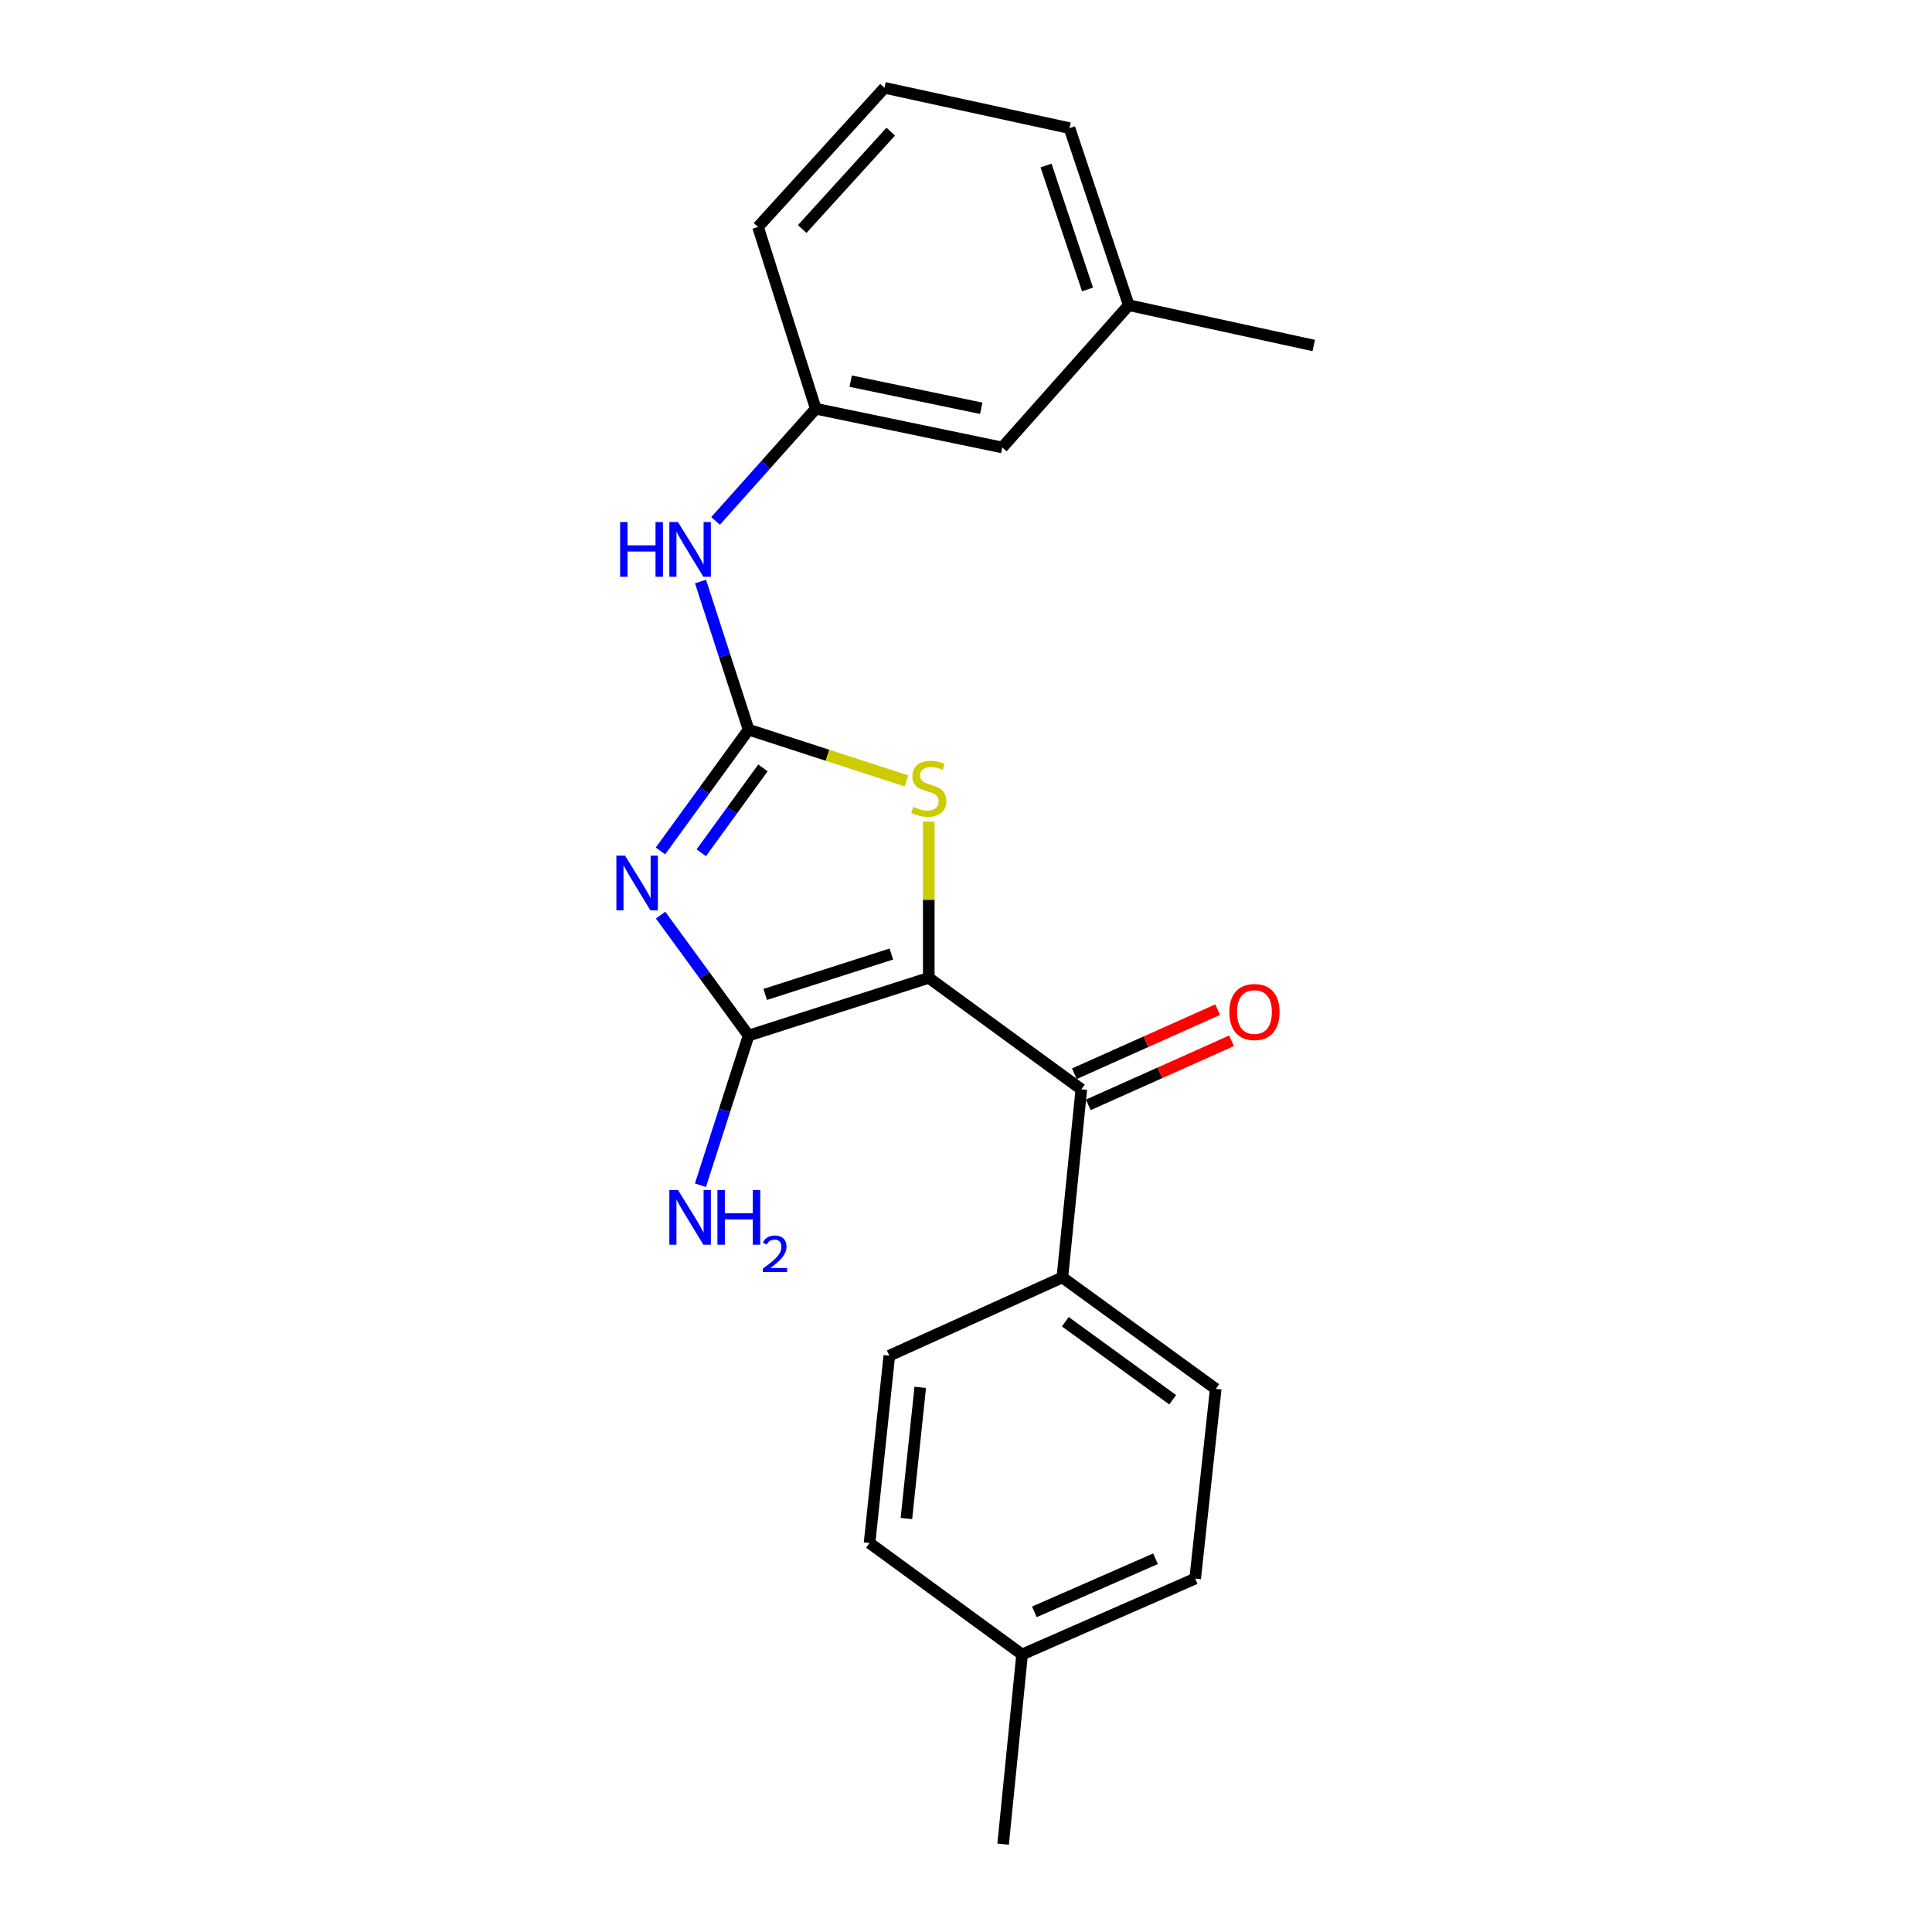 <?xml version='1.0' encoding='iso-8859-1'?>
<svg version='1.1' baseProfile='full'
              xmlns='http://www.w3.org/2000/svg'
                      xmlns:rdkit='http://www.rdkit.org/xml'
                      xmlns:xlink='http://www.w3.org/1999/xlink'
                  xml:space='preserve'
width='1000px' height='1000px' viewBox='0 0 1000 1000'>
<!-- END OF HEADER -->
<rect style='opacity:1.0;fill:#FFFFFF;stroke:none' width='1000' height='1000' x='0' y='0'> </rect>
<path class='bond-1' d='M 480.732,506.138 L 387.466,536.004' style='fill:none;fill-rule:evenodd;stroke:#000000;stroke-width:6px;stroke-linecap:butt;stroke-linejoin:miter;stroke-opacity:1' />
<path class='bond-1' d='M 461.359,493.81 L 396.073,514.716' style='fill:none;fill-rule:evenodd;stroke:#000000;stroke-width:6px;stroke-linecap:butt;stroke-linejoin:miter;stroke-opacity:1' />
<path class='bond-3' d='M 480.732,506.138 L 480.732,465.706' style='fill:none;fill-rule:evenodd;stroke:#000000;stroke-width:6px;stroke-linecap:butt;stroke-linejoin:miter;stroke-opacity:1' />
<path class='bond-3' d='M 480.732,465.706 L 480.732,425.275' style='fill:none;fill-rule:evenodd;stroke:#CCCC00;stroke-width:6px;stroke-linecap:butt;stroke-linejoin:miter;stroke-opacity:1' />
<path class='bond-4' d='M 480.732,506.138 L 559.692,563.821' style='fill:none;fill-rule:evenodd;stroke:#000000;stroke-width:6px;stroke-linecap:butt;stroke-linejoin:miter;stroke-opacity:1' />
<path class='bond-0' d='M 341.912,473.648 L 364.689,504.826' style='fill:none;fill-rule:evenodd;stroke:#0000FF;stroke-width:6px;stroke-linecap:butt;stroke-linejoin:miter;stroke-opacity:1' />
<path class='bond-0' d='M 364.689,504.826 L 387.466,536.004' style='fill:none;fill-rule:evenodd;stroke:#000000;stroke-width:6px;stroke-linecap:butt;stroke-linejoin:miter;stroke-opacity:1' />
<path class='bond-22' d='M 341.855,440.431 L 364.661,409.051' style='fill:none;fill-rule:evenodd;stroke:#0000FF;stroke-width:6px;stroke-linecap:butt;stroke-linejoin:miter;stroke-opacity:1' />
<path class='bond-22' d='M 364.661,409.051 L 387.466,377.671' style='fill:none;fill-rule:evenodd;stroke:#000000;stroke-width:6px;stroke-linecap:butt;stroke-linejoin:miter;stroke-opacity:1' />
<path class='bond-22' d='M 362.974,441.393 L 378.938,419.427' style='fill:none;fill-rule:evenodd;stroke:#0000FF;stroke-width:6px;stroke-linecap:butt;stroke-linejoin:miter;stroke-opacity:1' />
<path class='bond-22' d='M 378.938,419.427 L 394.901,397.461' style='fill:none;fill-rule:evenodd;stroke:#000000;stroke-width:6px;stroke-linecap:butt;stroke-linejoin:miter;stroke-opacity:1' />
<path class='bond-8' d='M 387.466,536.004 L 375.006,574.739' style='fill:none;fill-rule:evenodd;stroke:#000000;stroke-width:6px;stroke-linecap:butt;stroke-linejoin:miter;stroke-opacity:1' />
<path class='bond-8' d='M 375.006,574.739 L 362.547,613.473' style='fill:none;fill-rule:evenodd;stroke:#0000FF;stroke-width:6px;stroke-linecap:butt;stroke-linejoin:miter;stroke-opacity:1' />
<path class='bond-2' d='M 387.466,377.671 L 428.333,390.934' style='fill:none;fill-rule:evenodd;stroke:#000000;stroke-width:6px;stroke-linecap:butt;stroke-linejoin:miter;stroke-opacity:1' />
<path class='bond-2' d='M 428.333,390.934 L 469.2,404.197' style='fill:none;fill-rule:evenodd;stroke:#CCCC00;stroke-width:6px;stroke-linecap:butt;stroke-linejoin:miter;stroke-opacity:1' />
<path class='bond-5' d='M 387.466,377.671 L 375.026,339.334' style='fill:none;fill-rule:evenodd;stroke:#000000;stroke-width:6px;stroke-linecap:butt;stroke-linejoin:miter;stroke-opacity:1' />
<path class='bond-5' d='M 375.026,339.334 L 362.587,300.997' style='fill:none;fill-rule:evenodd;stroke:#0000FF;stroke-width:6px;stroke-linecap:butt;stroke-linejoin:miter;stroke-opacity:1' />
<path class='bond-6' d='M 559.692,563.821 L 549.877,661.196' style='fill:none;fill-rule:evenodd;stroke:#000000;stroke-width:6px;stroke-linecap:butt;stroke-linejoin:miter;stroke-opacity:1' />
<path class='bond-7' d='M 563.296,571.877 L 600.373,555.292' style='fill:none;fill-rule:evenodd;stroke:#000000;stroke-width:6px;stroke-linecap:butt;stroke-linejoin:miter;stroke-opacity:1' />
<path class='bond-7' d='M 600.373,555.292 L 637.451,538.706' style='fill:none;fill-rule:evenodd;stroke:#FF0000;stroke-width:6px;stroke-linecap:butt;stroke-linejoin:miter;stroke-opacity:1' />
<path class='bond-7' d='M 556.089,555.766 L 593.167,539.181' style='fill:none;fill-rule:evenodd;stroke:#000000;stroke-width:6px;stroke-linecap:butt;stroke-linejoin:miter;stroke-opacity:1' />
<path class='bond-7' d='M 593.167,539.181 L 630.244,522.596' style='fill:none;fill-rule:evenodd;stroke:#FF0000;stroke-width:6px;stroke-linecap:butt;stroke-linejoin:miter;stroke-opacity:1' />
<path class='bond-9' d='M 370.378,269.629 L 396.311,240.596' style='fill:none;fill-rule:evenodd;stroke:#0000FF;stroke-width:6px;stroke-linecap:butt;stroke-linejoin:miter;stroke-opacity:1' />
<path class='bond-9' d='M 396.311,240.596 L 422.244,211.563' style='fill:none;fill-rule:evenodd;stroke:#000000;stroke-width:6px;stroke-linecap:butt;stroke-linejoin:miter;stroke-opacity:1' />
<path class='bond-10' d='M 549.877,661.196 L 629.26,718.889' style='fill:none;fill-rule:evenodd;stroke:#000000;stroke-width:6px;stroke-linecap:butt;stroke-linejoin:miter;stroke-opacity:1' />
<path class='bond-10' d='M 551.409,684.127 L 606.976,724.512' style='fill:none;fill-rule:evenodd;stroke:#000000;stroke-width:6px;stroke-linecap:butt;stroke-linejoin:miter;stroke-opacity:1' />
<path class='bond-11' d='M 549.877,661.196 L 460.298,701.701' style='fill:none;fill-rule:evenodd;stroke:#000000;stroke-width:6px;stroke-linecap:butt;stroke-linejoin:miter;stroke-opacity:1' />
<path class='bond-12' d='M 422.244,211.563 L 518.785,231.614' style='fill:none;fill-rule:evenodd;stroke:#000000;stroke-width:6px;stroke-linecap:butt;stroke-linejoin:miter;stroke-opacity:1' />
<path class='bond-12' d='M 440.315,197.29 L 507.893,211.326' style='fill:none;fill-rule:evenodd;stroke:#000000;stroke-width:6px;stroke-linecap:butt;stroke-linejoin:miter;stroke-opacity:1' />
<path class='bond-18' d='M 422.244,211.563 L 392.349,117.473' style='fill:none;fill-rule:evenodd;stroke:#000000;stroke-width:6px;stroke-linecap:butt;stroke-linejoin:miter;stroke-opacity:1' />
<path class='bond-13' d='M 629.26,718.889 L 618.621,817.078' style='fill:none;fill-rule:evenodd;stroke:#000000;stroke-width:6px;stroke-linecap:butt;stroke-linejoin:miter;stroke-opacity:1' />
<path class='bond-14' d='M 460.298,701.701 L 450.071,798.664' style='fill:none;fill-rule:evenodd;stroke:#000000;stroke-width:6px;stroke-linecap:butt;stroke-linejoin:miter;stroke-opacity:1' />
<path class='bond-14' d='M 476.316,718.097 L 469.157,785.971' style='fill:none;fill-rule:evenodd;stroke:#000000;stroke-width:6px;stroke-linecap:butt;stroke-linejoin:miter;stroke-opacity:1' />
<path class='bond-16' d='M 518.785,231.614 L 584.244,157.968' style='fill:none;fill-rule:evenodd;stroke:#000000;stroke-width:6px;stroke-linecap:butt;stroke-linejoin:miter;stroke-opacity:1' />
<path class='bond-23' d='M 618.621,817.078 L 529.032,856.347' style='fill:none;fill-rule:evenodd;stroke:#000000;stroke-width:6px;stroke-linecap:butt;stroke-linejoin:miter;stroke-opacity:1' />
<path class='bond-23' d='M 598.097,806.804 L 535.385,834.292' style='fill:none;fill-rule:evenodd;stroke:#000000;stroke-width:6px;stroke-linecap:butt;stroke-linejoin:miter;stroke-opacity:1' />
<path class='bond-15' d='M 450.071,798.664 L 529.032,856.347' style='fill:none;fill-rule:evenodd;stroke:#000000;stroke-width:6px;stroke-linecap:butt;stroke-linejoin:miter;stroke-opacity:1' />
<path class='bond-20' d='M 529.032,856.347 L 519.217,954.545' style='fill:none;fill-rule:evenodd;stroke:#000000;stroke-width:6px;stroke-linecap:butt;stroke-linejoin:miter;stroke-opacity:1' />
<path class='bond-21' d='M 584.244,157.968 L 679.982,178.834' style='fill:none;fill-rule:evenodd;stroke:#000000;stroke-width:6px;stroke-linecap:butt;stroke-linejoin:miter;stroke-opacity:1' />
<path class='bond-24' d='M 584.244,157.968 L 553.564,66.32' style='fill:none;fill-rule:evenodd;stroke:#000000;stroke-width:6px;stroke-linecap:butt;stroke-linejoin:miter;stroke-opacity:1' />
<path class='bond-24' d='M 562.906,149.824 L 541.43,85.67' style='fill:none;fill-rule:evenodd;stroke:#000000;stroke-width:6px;stroke-linecap:butt;stroke-linejoin:miter;stroke-opacity:1' />
<path class='bond-17' d='M 457.817,45.455 L 392.349,117.473' style='fill:none;fill-rule:evenodd;stroke:#000000;stroke-width:6px;stroke-linecap:butt;stroke-linejoin:miter;stroke-opacity:1' />
<path class='bond-17' d='M 461.057,68.129 L 415.228,118.542' style='fill:none;fill-rule:evenodd;stroke:#000000;stroke-width:6px;stroke-linecap:butt;stroke-linejoin:miter;stroke-opacity:1' />
<path class='bond-19' d='M 457.817,45.455 L 553.564,66.32' style='fill:none;fill-rule:evenodd;stroke:#000000;stroke-width:6px;stroke-linecap:butt;stroke-linejoin:miter;stroke-opacity:1' />
<path  class='atom-1' d='M 323.522 442.884
L 332.802 457.884
Q 333.722 459.364, 335.202 462.044
Q 336.682 464.724, 336.762 464.884
L 336.762 442.884
L 340.522 442.884
L 340.522 471.204
L 336.642 471.204
L 326.682 454.804
Q 325.522 452.884, 324.282 450.684
Q 323.082 448.484, 322.722 447.804
L 322.722 471.204
L 319.042 471.204
L 319.042 442.884
L 323.522 442.884
' fill='#0000FF'/>
<path  class='atom-4' d='M 472.732 417.66
Q 473.052 417.78, 474.372 418.34
Q 475.692 418.9, 477.132 419.26
Q 478.612 419.58, 480.052 419.58
Q 482.732 419.58, 484.292 418.3
Q 485.852 416.98, 485.852 414.7
Q 485.852 413.14, 485.052 412.18
Q 484.292 411.22, 483.092 410.7
Q 481.892 410.18, 479.892 409.58
Q 477.372 408.82, 475.852 408.1
Q 474.372 407.38, 473.292 405.86
Q 472.252 404.34, 472.252 401.78
Q 472.252 398.22, 474.652 396.02
Q 477.092 393.82, 481.892 393.82
Q 485.172 393.82, 488.892 395.38
L 487.972 398.46
Q 484.572 397.06, 482.012 397.06
Q 479.252 397.06, 477.732 398.22
Q 476.212 399.34, 476.252 401.3
Q 476.252 402.82, 477.012 403.74
Q 477.812 404.66, 478.932 405.18
Q 480.092 405.7, 482.012 406.3
Q 484.572 407.1, 486.092 407.9
Q 487.612 408.7, 488.692 410.34
Q 489.812 411.94, 489.812 414.7
Q 489.812 418.62, 487.172 420.74
Q 484.572 422.82, 480.212 422.82
Q 477.692 422.82, 475.772 422.26
Q 473.892 421.74, 471.652 420.82
L 472.732 417.66
' fill='#CCCC00'/>
<path  class='atom-6' d='M 320.977 270.226
L 324.817 270.226
L 324.817 282.266
L 339.297 282.266
L 339.297 270.226
L 343.137 270.226
L 343.137 298.546
L 339.297 298.546
L 339.297 285.466
L 324.817 285.466
L 324.817 298.546
L 320.977 298.546
L 320.977 270.226
' fill='#0000FF'/>
<path  class='atom-6' d='M 350.937 270.226
L 360.217 285.226
Q 361.137 286.706, 362.617 289.386
Q 364.097 292.066, 364.177 292.226
L 364.177 270.226
L 367.937 270.226
L 367.937 298.546
L 364.057 298.546
L 354.097 282.146
Q 352.937 280.226, 351.697 278.026
Q 350.497 275.826, 350.137 275.146
L 350.137 298.546
L 346.457 298.546
L 346.457 270.226
L 350.937 270.226
' fill='#0000FF'/>
<path  class='atom-8' d='M 636.301 523.818
Q 636.301 517.018, 639.661 513.218
Q 643.021 509.418, 649.301 509.418
Q 655.581 509.418, 658.941 513.218
Q 662.301 517.018, 662.301 523.818
Q 662.301 530.698, 658.901 534.618
Q 655.501 538.498, 649.301 538.498
Q 643.061 538.498, 639.661 534.618
Q 636.301 530.738, 636.301 523.818
M 649.301 535.298
Q 653.621 535.298, 655.941 532.418
Q 658.301 529.498, 658.301 523.818
Q 658.301 518.258, 655.941 515.458
Q 653.621 512.618, 649.301 512.618
Q 644.981 512.618, 642.621 515.418
Q 640.301 518.218, 640.301 523.818
Q 640.301 529.538, 642.621 532.418
Q 644.981 535.298, 649.301 535.298
' fill='#FF0000'/>
<path  class='atom-9' d='M 350.937 615.944
L 360.217 630.944
Q 361.137 632.424, 362.617 635.104
Q 364.097 637.784, 364.177 637.944
L 364.177 615.944
L 367.937 615.944
L 367.937 644.264
L 364.057 644.264
L 354.097 627.864
Q 352.937 625.944, 351.697 623.744
Q 350.497 621.544, 350.137 620.864
L 350.137 644.264
L 346.457 644.264
L 346.457 615.944
L 350.937 615.944
' fill='#0000FF'/>
<path  class='atom-9' d='M 371.337 615.944
L 375.177 615.944
L 375.177 627.984
L 389.657 627.984
L 389.657 615.944
L 393.497 615.944
L 393.497 644.264
L 389.657 644.264
L 389.657 631.184
L 375.177 631.184
L 375.177 644.264
L 371.337 644.264
L 371.337 615.944
' fill='#0000FF'/>
<path  class='atom-9' d='M 394.87 643.27
Q 395.556 641.502, 397.193 640.525
Q 398.83 639.522, 401.1 639.522
Q 403.925 639.522, 405.509 641.053
Q 407.093 642.584, 407.093 645.303
Q 407.093 648.075, 405.034 650.662
Q 403.001 653.25, 398.777 656.312
L 407.41 656.312
L 407.41 658.424
L 394.817 658.424
L 394.817 656.655
Q 398.302 654.174, 400.361 652.326
Q 402.447 650.478, 403.45 648.814
Q 404.453 647.151, 404.453 645.435
Q 404.453 643.64, 403.556 642.637
Q 402.658 641.634, 401.1 641.634
Q 399.596 641.634, 398.592 642.241
Q 397.589 642.848, 396.876 644.194
L 394.87 643.27
' fill='#0000FF'/>
</svg>
